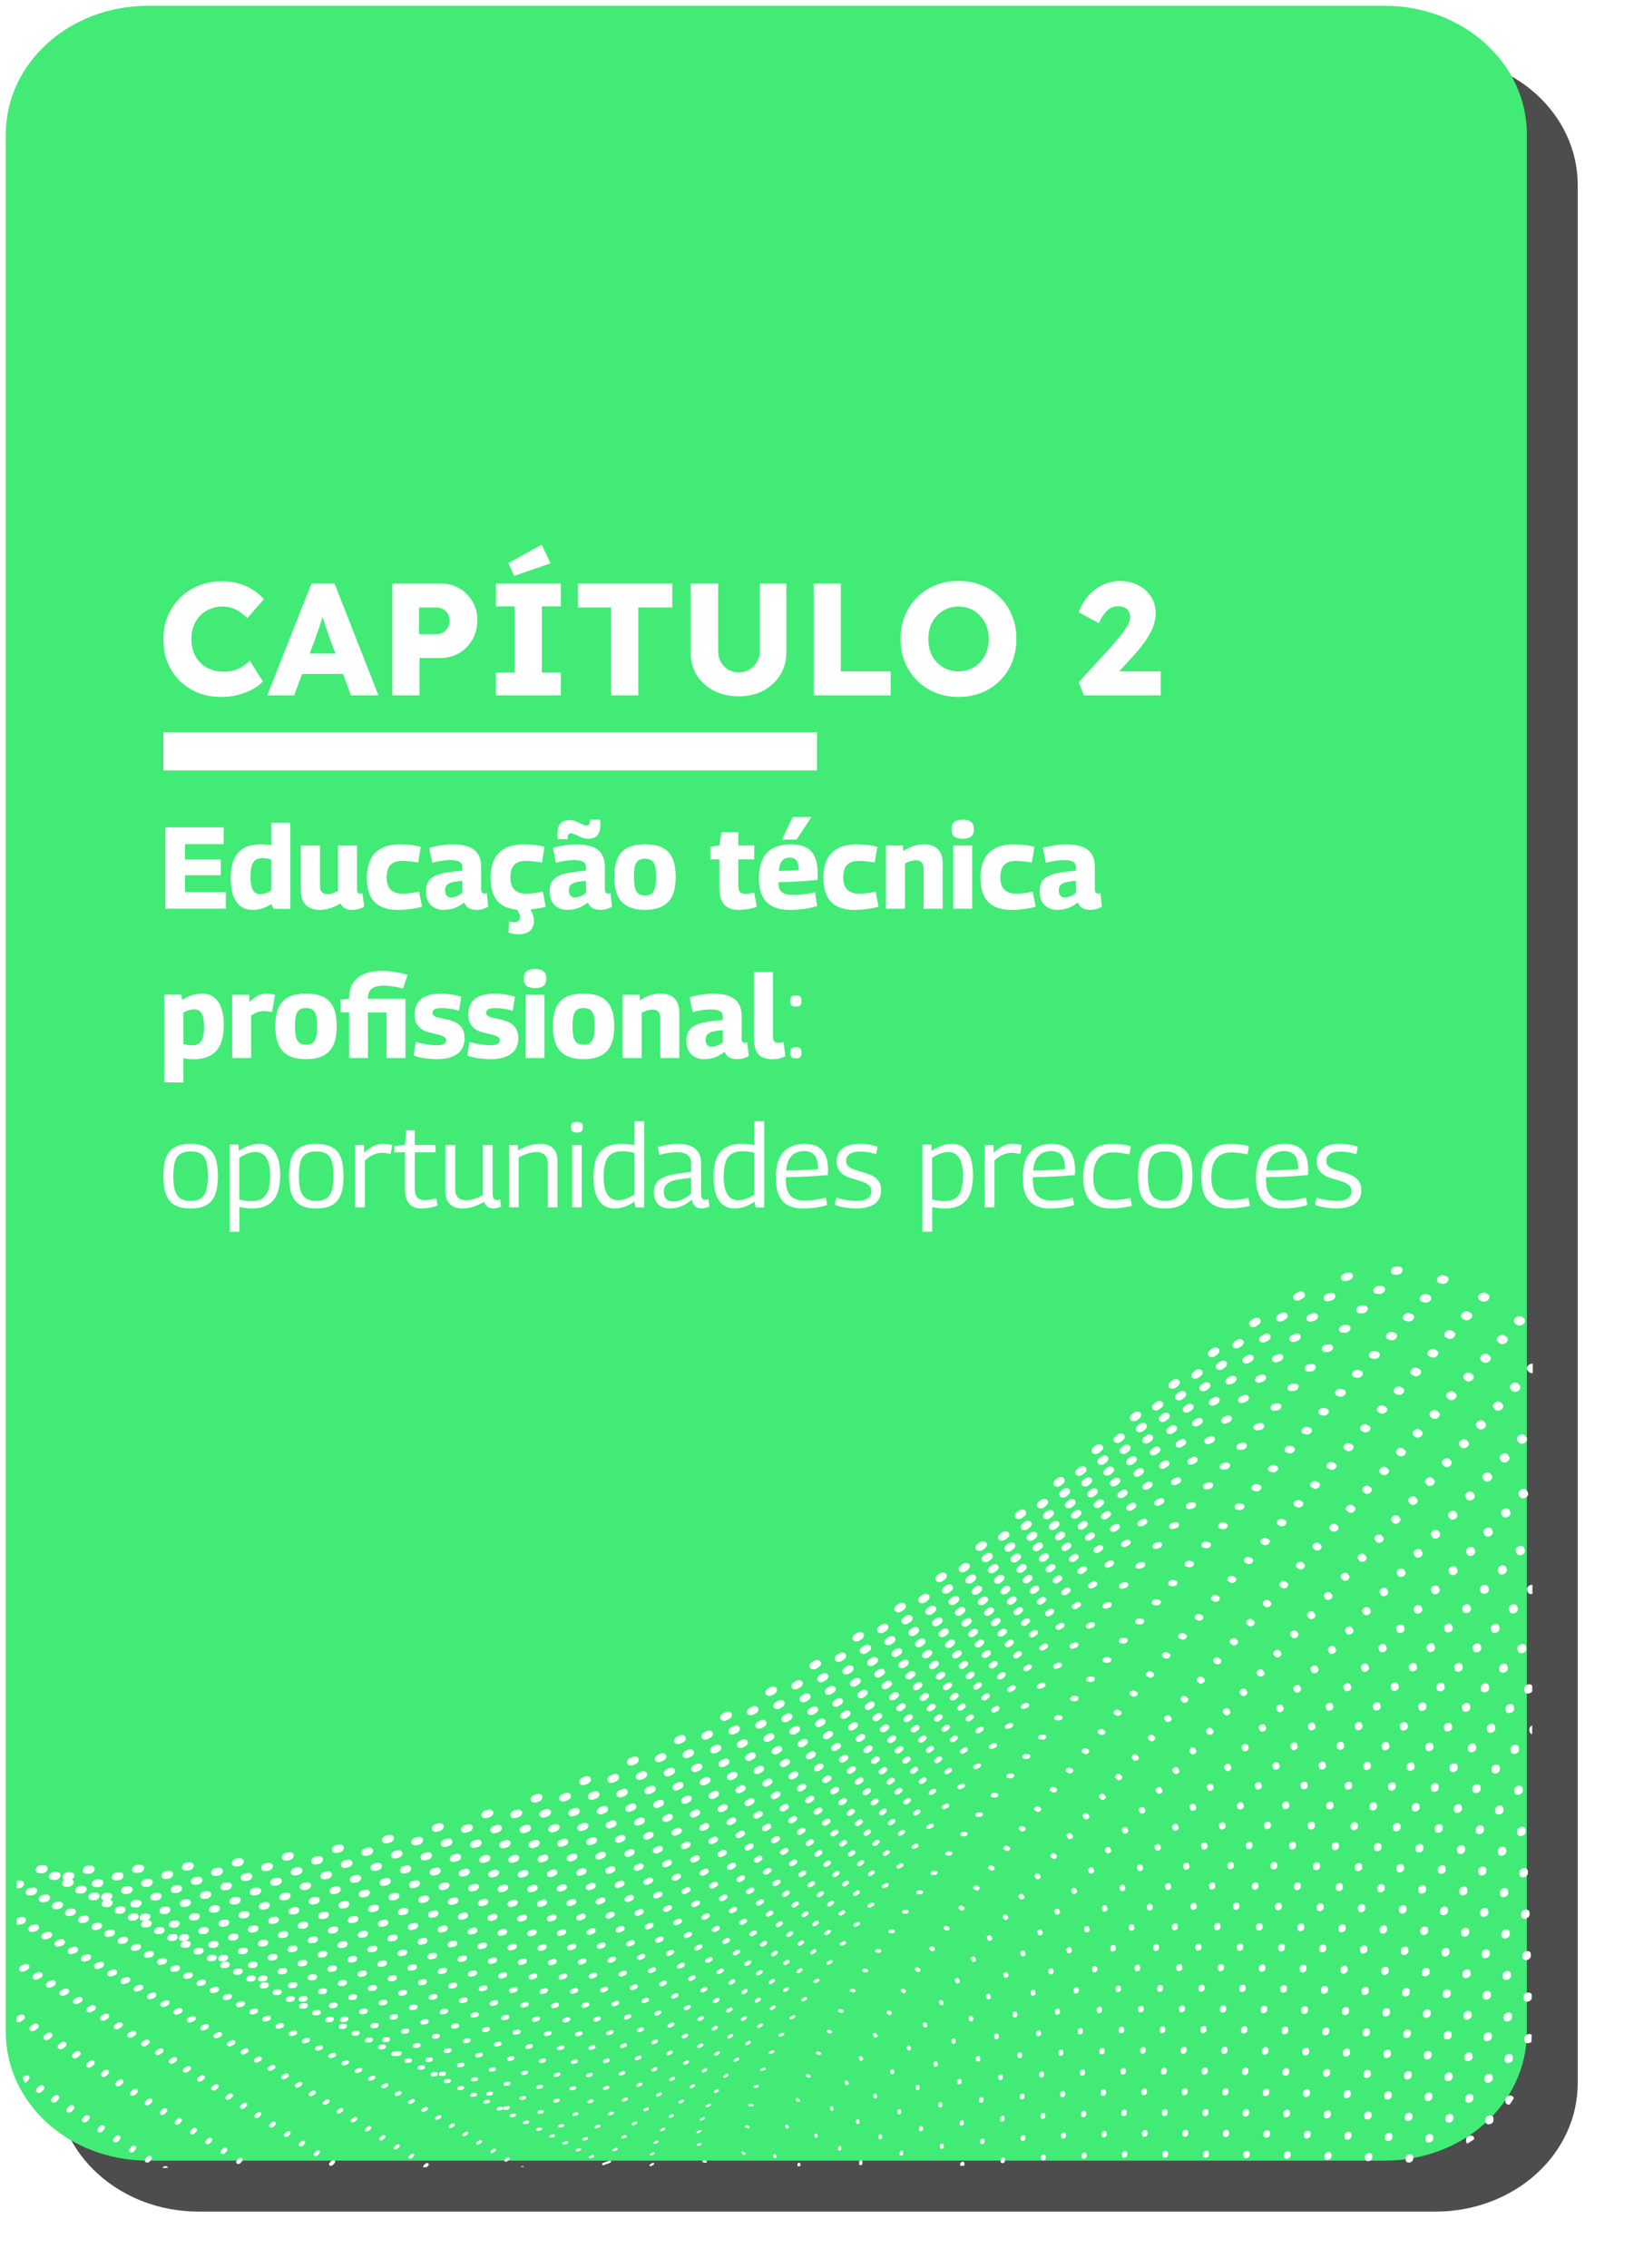 <?xml version="1.0" encoding="UTF-8"?>
<svg width="300" height="416.36" version="1.1" viewBox="0 0 79.375 110.16" xmlns="http://www.w3.org/2000/svg" xmlns:xlink="http://www.w3.org/1999/xlink">
<defs>
<filter id="a" x="-.037" y="-.026" width="1.074" height="1.052" style="color-interpolation-filters:sRGB">
<feGaussianBlur stdDeviation="1.228"/>
</filter>
<clipPath id="b">
<path d="m1917.1 1205-459.55 253.01c-29.294 16.128-71.025 6.673-93.569-21.198l-600.33-742.22c-22.544-27.872-17.109-63.294 12.184-79.421l459.55-253.01c29.294-16.128 71.025-6.673 93.569 21.198l600.33 742.22c22.544 27.872 17.109 63.294-12.184 79.421z" style="fill:#9417e5;stroke-dasharray:4.335, 1.445;stroke-linecap:round;stroke-linejoin:round;stroke-width:1.445"/>
</clipPath>
</defs>
<g transform="translate(.301 .301)">
<path transform="matrix(.931 0 0 .931 -.021 -.021)" d="m10.07 2.646h64.526c4.113 0 7.425 2.994 7.425 6.712v99.024c0 3.719-3.311 6.712-7.425 6.712h-64.526c-4.113 0-7.425-2.994-7.425-6.712v-99.024c0-3.719 3.311-6.712 7.425-6.712z" style="fill:#4d4d4d;filter:url(#a);stroke-dasharray:0.493, 0.165;stroke-linecap:round;stroke-linejoin:round;stroke-width:.165"/>
<path d="m6.891-0.021h60.067c3.829 0 6.911 2.787 6.911 6.248v92.18c0 3.462-3.083 6.248-6.911 6.248h-60.067c-3.829 0-6.911-2.787-6.911-6.248v-92.18c0-3.462 3.083-6.248 6.911-6.248z" style="fill:#42eb76;stroke-dasharray:0.459, 0.153;stroke-linecap:round;stroke-linejoin:round;stroke-width:.153"/>
</g>
<rect x="7.938" y="35.57" width="31.75" height="1.852" rx="0" ry=".926" style="fill:#ffffff"/>
<g transform="matrix(-.09 -.047 .073 -.086 92.427 194.52)" clip-path="url(#b)" style="fill:none;stroke:#ffffff">
<g transform="translate(1373.3 455.53)" style="stroke:#ffffff">
<path d="m0 0c170.76-86.832 82.281-379.93-346.86-346.86-160.61 12.375-687.58 218.72-533.63 371.12 254.32 251.76 394.84 523.33 549.8 491.59 120.75-24.737-8.307-343.46 330.69-515.84z" style="fill:none;stroke-dasharray:1, 20;stroke-linecap:round;stroke-linejoin:round;stroke-miterlimit:10;stroke-width:4;stroke:#ffffff"/>
</g>
<g transform="translate(1366.3 455.53)" style="stroke:#ffffff">
<path d="m0 0c167.04-85.207 80.455-374.34-339.62-341.99-157.38 12.107-673.28 216.38-522.68 365.72 248.79 246.55 386.47 512.43 538.32 481.37 118.39-24.2-7.652-336.2 323.97-505.1z" style="fill:none;stroke-dasharray:1, 20;stroke-linecap:round;stroke-linejoin:round;stroke-miterlimit:10;stroke-width:3.935;stroke:#ffffff"/>
</g>
<g transform="translate(1359.2 455.53)" style="stroke:#ffffff">
<path d="m0 0c163.33-83.581 78.63-368.75-332.38-337.12-154.15 11.838-658.98 214.03-511.73 360.32 243.26 241.34 378.1 501.53 526.84 471.16 116.02-23.662-6.997-328.95 317.26-494.36z" style="fill:none;stroke-dasharray:1, 20;stroke-linecap:round;stroke-linejoin:round;stroke-miterlimit:10;stroke-width:3.87;stroke:#ffffff"/>
</g>
<g transform="translate(1352.1 455.53)" style="stroke:#ffffff">
<path d="m0 0c159.62-81.956 76.804-363.16-325.14-332.25-150.92 11.569-644.68 211.68-500.78 354.93 237.74 236.13 369.73 490.62 515.37 460.95 113.66-23.124-6.341-321.69 310.55-483.62z" style="fill:none;stroke-dasharray:1, 20;stroke-linecap:round;stroke-linejoin:round;stroke-miterlimit:10;stroke-width:3.804;stroke:#ffffff"/>
</g>
<g transform="translate(1345.1 455.53)" style="stroke:#ffffff">
<path d="m0 0c155.91-80.33 74.979-357.58-317.89-327.38-147.69 11.299-630.39 209.34-489.83 349.53 232.21 230.91 361.36 479.72 503.89 450.74 111.3-22.587-5.686-314.44 303.83-472.88z" style="fill:none;stroke-dasharray:1, 20;stroke-linecap:round;stroke-linejoin:round;stroke-miterlimit:10;stroke-width:3.739;stroke:#ffffff"/>
</g>
<g transform="translate(1338 455.53)" style="stroke:#ffffff">
<path d="m0 0c152.2-78.705 73.153-351.99-310.65-322.52-144.46 11.031-616.09 207-478.88 344.14 226.68 225.7 352.99 468.82 492.41 440.53 108.94-22.048-5.031-307.18 297.12-462.14z" style="fill:none;stroke-dasharray:1, 20;stroke-linecap:round;stroke-linejoin:round;stroke-miterlimit:10;stroke-width:3.674;stroke:#ffffff"/>
</g>
<g transform="translate(1331 455.53)" style="stroke:#ffffff">
<path d="m0 0c148.64-76.771 71.328-346.4-303.41-317.65-141.23 10.762-601.79 204.65-467.93 338.74 221.15 220.49 344.62 457.92 480.94 430.31 106.57-21.511-4.061-299.32 290.4-451.41z" style="fill:none;stroke-dasharray:1, 20;stroke-linecap:round;stroke-linejoin:round;stroke-miterlimit:10;stroke-width:3.609;stroke:#ffffff"/>
</g>
<g transform="translate(1323.9 455.53)" style="stroke:#ffffff">
<path d="m0 0c144.96-75.094 69.503-340.81-296.17-312.78-138 10.492-587.5 202.3-456.98 333.34 215.62 215.28 336.25 447.02 469.46 420.1 104.21-20.973-3.353-291.96 283.69-440.67z" style="fill:none;stroke-dasharray:1, 20;stroke-linecap:round;stroke-linejoin:round;stroke-miterlimit:10;stroke-width:3.543;stroke:#ffffff"/>
</g>
<g transform="translate(1316.8 455.53)" style="stroke:#ffffff">
<path d="m0 0c141.27-73.418 67.677-335.23-288.93-307.91-134.77 10.223-573.2 199.96-446.03 327.95 210.09 210.07 327.88 436.11 457.98 409.89 101.85-20.435-2.645-284.61 276.97-429.93z" style="fill:none;stroke-dasharray:1, 20;stroke-linecap:round;stroke-linejoin:round;stroke-miterlimit:10;stroke-width:3.478;stroke:#ffffff"/>
</g>
<g transform="translate(1309.8 455.53)" style="stroke:#ffffff">
<path d="m0 0c137.59-71.742 65.852-329.64-281.68-303.04-131.54 9.955-558.9 197.61-435.08 322.55 204.56 204.86 319.5 425.21 446.5 399.68 99.485-19.898-1.936-277.26 270.26-419.19z" style="fill:none;stroke-dasharray:1, 20;stroke-linecap:round;stroke-linejoin:round;stroke-miterlimit:10;stroke-width:3.413;stroke:#ffffff"/>
</g>
<g transform="translate(1302.7 455.53)" style="stroke:#ffffff">
<path d="m0 0c133.9-70.066 64.026-324.05-274.44-298.17-128.32 9.686-544.87 195.53-424.13 317.16 198.61 200.07 311.13 414.31 435.02 389.46 97.122-19.36-1.228-269.9 263.55-408.45z" style="fill:none;stroke-dasharray:1, 20;stroke-linecap:round;stroke-linejoin:round;stroke-miterlimit:10;stroke-width:3.348;stroke:#ffffff"/>
</g>
<g transform="translate(1295.6 455.53)" style="stroke:#ffffff">
<path d="m0 0c130.22-68.39 62.201-318.46-267.2-293.3-125.08 9.416-530.6 193.2-413.18 311.76 193.04 194.9 302.76 403.41 423.55 379.25 94.758-18.822-0.519-262.55 256.83-397.71z" style="fill:none;stroke-dasharray:1, 20;stroke-linecap:round;stroke-linejoin:round;stroke-miterlimit:10;stroke-width:3.283;stroke:#ffffff"/>
</g>
<g transform="translate(1288.6 455.53)" style="stroke:#ffffff">
<path d="m0 0c126.53-66.714 60.376-312.88-259.96-288.43-121.86 9.147-516.32 190.88-402.23 306.36 187.47 189.73 294.39 392.5 412.07 369.04 92.396-18.285 0.19-255.2 250.12-386.97z" style="fill:none;stroke-dasharray:1, 20;stroke-linecap:round;stroke-linejoin:round;stroke-miterlimit:10;stroke-width:3.217;stroke:#ffffff"/>
</g>
<g transform="translate(1281.5 455.53)" style="stroke:#ffffff">
<path d="m0 0c122.85-65.039 58.55-307.29-252.72-283.57-118.63 8.879-502.05 188.56-391.28 300.97 181.9 184.56 286.02 381.6 400.59 358.83 90.033-17.746 0.899-247.84 243.4-376.23z" style="fill:none;stroke-dasharray:1, 20;stroke-linecap:round;stroke-linejoin:round;stroke-miterlimit:10;stroke-width:3.152;stroke:#ffffff"/>
</g>
<g transform="translate(1274.4 455.53)" style="stroke:#ffffff">
<path d="m0 0c119.17-63.364 56.725-301.7-245.48-278.7-115.4 8.61-487.78 186.24-380.32 295.57 176.32 179.39 277.65 370.7 389.11 348.62 87.67-17.209 1.608-240.49 236.69-365.49z" style="fill:none;stroke-dasharray:1, 20;stroke-linecap:round;stroke-linejoin:round;stroke-miterlimit:10;stroke-width:3.087;stroke:#ffffff"/>
</g>
<g transform="translate(1267.4 455.53)" style="stroke:#ffffff">
<path d="m0 0c115.48-61.689 54.899-296.11-238.24-273.83-112.17 8.34-473.51 183.92-369.38 290.17 170.75 174.22 269.28 359.8 377.64 338.4 85.307-16.671 2.318-233.14 229.97-354.75z" style="fill:none;stroke-dasharray:1, 20;stroke-linecap:round;stroke-linejoin:round;stroke-miterlimit:10;stroke-width:3.022;stroke:#ffffff"/>
</g>
<g transform="translate(1260.3 455.53)" style="stroke:#ffffff">
<path d="m0 0c111.8-60.014 53.074-290.52-230.99-268.96-108.94 8.071-459.24 181.6-358.42 284.78 165.18 169.05 260.91 348.9 366.16 328.19 82.944-16.133 3.028-225.79 223.26-344.01z" style="fill:none;stroke-dasharray:1, 20;stroke-linecap:round;stroke-linejoin:round;stroke-miterlimit:10;stroke-width:2.957;stroke:#ffffff"/>
</g>
<g transform="translate(1253.2 455.53)" style="stroke:#ffffff">
<path d="m0 0c108.12-58.34 51.249-284.94-223.75-264.09-105.71 7.803-444.97 179.28-347.47 279.38 159.61 163.88 252.54 337.99 354.68 317.98 80.581-15.596 3.737-218.44 216.54-333.27z" style="fill:none;stroke-dasharray:1, 20;stroke-linecap:round;stroke-linejoin:round;stroke-miterlimit:10;stroke-width:2.891;stroke:#ffffff"/>
</g>
<g transform="translate(1246.2 455.53)" style="stroke:#ffffff">
<path d="m0 0c104.44-56.666 49.423-279.35-216.51-259.22-102.48 7.533-430.7 176.96-336.52 273.99 154.04 158.71 244.16 327.09 343.2 307.77 78.218-15.057 4.448-211.09 209.83-322.53z" style="fill:none;stroke-dasharray:1, 20;stroke-linecap:round;stroke-linejoin:round;stroke-miterlimit:10;stroke-width:2.826;stroke:#ffffff"/>
</g>
<g transform="translate(1239.1 455.53)" style="stroke:#ffffff">
<path d="m0 0c100.75-54.992 47.598-273.76-209.27-254.35-99.25 7.264-416.43 174.64-325.57 268.59 148.47 153.53 235.79 316.19 331.73 297.56 75.856-14.52 5.159-203.74 203.12-311.79z" style="fill:none;stroke-dasharray:1, 20;stroke-linecap:round;stroke-linejoin:round;stroke-miterlimit:10;stroke-width:2.761;stroke:#ffffff"/>
</g>
<g transform="translate(1232 455.53)" style="stroke:#ffffff">
<path d="m0 0c97.071-53.319 45.772-268.18-202.03-249.48-96.021 6.995-402.16 172.32-314.62 263.19 142.9 148.36 227.42 305.29 320.25 287.34 73.492-13.982 5.869-196.4 196.4-301.05z" style="fill:none;stroke-dasharray:1, 20;stroke-linecap:round;stroke-linejoin:round;stroke-miterlimit:10;stroke-width:2.696;stroke:#ffffff"/>
</g>
<g transform="translate(1225 455.53)" style="stroke:#ffffff">
<path d="m0 0c93.39-51.647 43.947-262.59-194.79-244.62-92.791 6.727-387.89 169.99-303.67 257.8 137.33 143.19 219.05 294.38 308.77 277.13 71.129-13.444 6.581-189.05 189.69-290.32z" style="fill:none;stroke-dasharray:1, 20;stroke-linecap:round;stroke-linejoin:round;stroke-miterlimit:10;stroke-width:2.63;stroke:#ffffff"/>
</g>
<g transform="translate(1217.9 455.53)" style="stroke:#ffffff">
<path d="m0 0c89.709-49.974 42.121-257-187.54-239.75-89.562 6.457-373.62 167.67-292.72 252.4 131.76 138.01 210.68 283.48 297.29 266.92 68.767-12.907 7.293-181.71 182.97-279.58z" style="fill:none;stroke-dasharray:1, 20;stroke-linecap:round;stroke-linejoin:round;stroke-miterlimit:10;stroke-width:2.565;stroke:#ffffff"/>
</g>
<g transform="translate(1210.8 455.53)" style="stroke:#ffffff">
<path d="m0 0c86.028-48.303 40.296-251.41-180.3-234.88-86.333 6.188-359.35 165.35-281.77 247.01 126.19 132.84 202.31 272.58 285.82 256.71 66.404-12.369 8.005-174.36 176.26-268.84z" style="fill:none;stroke-dasharray:1, 20;stroke-linecap:round;stroke-linejoin:round;stroke-miterlimit:10;stroke-width:2.5;stroke:#ffffff"/>
</g>
<g transform="translate(1203.8 455.53)" style="stroke:#ffffff">
<path d="m0 0c82.349-46.632 38.471-245.82-173.06-230.01-83.103 5.919-345.08 163.02-270.82 241.61 120.62 127.66 193.94 261.68 274.34 246.5 64.041-11.831 8.718-167.02 169.54-258.1z" style="fill:none;stroke-dasharray:1, 20;stroke-linecap:round;stroke-linejoin:round;stroke-miterlimit:10;stroke-width:2.435;stroke:#ffffff"/>
</g>
<g transform="translate(1196.7 455.53)" style="stroke:#ffffff">
<path d="m0 0c78.67-44.962 36.645-240.24-165.82-225.14-79.874 5.649-330.81 160.7-259.87 236.21 115.05 122.48 185.54 250.61 262.86 236.28 61.654-11.424 9.431-159.68 162.83-247.36z" style="fill:none;stroke-dasharray:1, 20;stroke-linecap:round;stroke-linejoin:round;stroke-miterlimit:10;stroke-width:2.37;stroke:#ffffff"/>
</g>
<g transform="translate(1189.6 455.53)" style="stroke:#ffffff">
<path d="m0 0c74.992-43.293 34.849-234.25-158.58-220.27-76.634 5.539-316.54 158.37-248.92 230.82 109.48 117.3 177.16 239.7 251.38 226.07 59.291-10.891 10.146-152.35 156.12-236.62z" style="fill:none;stroke-dasharray:1, 20;stroke-linecap:round;stroke-linejoin:round;stroke-miterlimit:10;stroke-width:2.304;stroke:#ffffff"/>
</g>
<g transform="translate(1182.6 455.53)" style="stroke:#ffffff">
<path d="m0 0c71.314-41.625 33.024-228.65-151.34-215.4-73.404 5.275-302.26 156.05-237.97 225.42 103.91 112.12 168.79 228.8 239.9 215.86 56.927-10.357 10.86-145.01 149.4-225.88z" style="fill:none;stroke-dasharray:1, 20;stroke-linecap:round;stroke-linejoin:round;stroke-miterlimit:10;stroke-width:2.239;stroke:#ffffff"/>
</g>
<g transform="translate(1175.5 455.53)" style="stroke:#ffffff">
<path d="m0 0c67.638-39.959 31.2-223.05-144.09-210.53-70.174 5.011-288 153.72-227.02 220.02 98.346 106.94 160.42 217.89 228.43 205.65 54.563-9.823 11.575-137.68 142.69-215.14z" style="fill:none;stroke-dasharray:1, 20;stroke-linecap:round;stroke-linejoin:round;stroke-miterlimit:10;stroke-width:2.174;stroke:#ffffff"/>
</g>
<g transform="translate(1168.4 455.53)" style="stroke:#ffffff">
<path d="m0 0c63.963-38.294 29.375-217.45-136.85-205.66-66.944 4.747-273.72 151.39-216.07 214.63 92.778 101.76 152.05 206.98 216.95 195.44 52.201-9.289 12.292-130.35 135.97-204.4z" style="fill:none;stroke-dasharray:1, 20;stroke-linecap:round;stroke-linejoin:round;stroke-miterlimit:10;stroke-width:2.109;stroke:#ffffff"/>
</g>
<g transform="translate(1161.4 455.53)" style="stroke:#ffffff">
<path d="m0 0c60.289-36.63 27.55-211.86-129.61-200.8-63.715 4.484-259.46 149.07-205.12 209.23 87.211 96.574 143.68 196.08 205.47 185.22 49.837-8.755 13.008-123.03 129.26-193.66z" style="fill:none;stroke-dasharray:1, 20;stroke-linecap:round;stroke-linejoin:round;stroke-miterlimit:10;stroke-width:2.043;stroke:#ffffff"/>
</g>
<g transform="translate(1154.3 455.53)" style="stroke:#ffffff">
<path d="m0 0c56.616-34.969 25.725-206.26-122.37-195.93-60.485 4.22-245.18 146.74-194.17 203.84 81.644 91.386 135.31 185.17 193.99 175.01 47.474-8.22 13.726-115.71 122.54-182.92z" style="fill:none;stroke-dasharray:1, 20;stroke-linecap:round;stroke-linejoin:round;stroke-miterlimit:10;stroke-width:1.978;stroke:#ffffff"/>
</g>
<g transform="translate(1147.2 455.53)" style="stroke:#ffffff">
<path d="m0 0c52.946-33.31 23.9-200.66-115.13-191.06-57.255 3.955-230.91 144.4-183.22 198.44 76.079 86.196 126.94 174.27 182.52 164.8 45.111-7.685 14.446-108.4 115.83-172.18z" style="fill:none;stroke-dasharray:1, 20;stroke-linecap:round;stroke-linejoin:round;stroke-miterlimit:10;stroke-width:1.913;stroke:#ffffff"/>
</g>
<g transform="translate(1140.2 455.53)" style="stroke:#ffffff">
<path d="m0 0c49.277-31.655 22.075-195.07-107.89-186.19-54.026 3.691-216.64 142.07-172.27 193.04 70.515 81.002 118.56 163.36 171.04 154.59 42.748-7.149 15.165-101.09 109.12-161.44z" style="fill:none;stroke-dasharray:1, 20;stroke-linecap:round;stroke-linejoin:round;stroke-miterlimit:10;stroke-width:1.848;stroke:#ffffff"/>
</g>
<g transform="translate(1133.1 455.53)" style="stroke:#ffffff">
<path d="m0 0c45.61-30.003 20.249-189.48-100.64-181.32-50.797 3.427-202.37 139.74-161.32 187.65 64.952 75.803 110.19 152.46 159.56 144.38 40.386-6.614 15.886-93.793 102.4-150.7z" style="fill:none;stroke-dasharray:1, 20;stroke-linecap:round;stroke-linejoin:round;stroke-miterlimit:10;stroke-width:1.783;stroke:#ffffff"/>
</g>
<g transform="translate(1126 455.53)" style="stroke:#ffffff">
<path d="m0 0c41.947-28.356 18.424-183.88-93.403-176.45-47.567 3.162-188.1 137.4-150.37 182.25 59.391 70.601 101.82 141.56 148.08 134.16 38.023-6.078 16.609-86.507 95.688-139.96z" style="fill:none;stroke-dasharray:1, 20;stroke-linecap:round;stroke-linejoin:round;stroke-miterlimit:10;stroke-width:1.717;stroke:#ffffff"/>
</g>
<g transform="translate(1119 455.53)" style="stroke:#ffffff">
<path d="m0 0c38.286-26.715 16.598-178.3-86.161-171.58-44.338 2.896-173.83 135.05-139.42 176.86 53.833 65.391 93.454 130.66 136.61 123.95 35.661-5.54 17.332-79.234 88.974-129.22z" style="fill:none;stroke-dasharray:1, 20;stroke-linecap:round;stroke-linejoin:round;stroke-miterlimit:10;stroke-width:1.652;stroke:#ffffff"/>
</g>
<g transform="translate(1111.9 455.53)" style="stroke:#ffffff">
<path d="m0 0c34.629-25.082 14.772-172.71-78.92-166.72-41.108 2.63-159.56 132.71-128.47 171.46 48.278 60.173 85.084 119.76 125.13 113.74 33.299-5.003 18.054-71.981 82.259-118.48z" style="fill:none;stroke-dasharray:1, 20;stroke-linecap:round;stroke-linejoin:round;stroke-miterlimit:10;stroke-width:1.587;stroke:#ffffff"/>
</g>
<g transform="translate(1104.8 455.53)" style="stroke:#ffffff">
<path d="m0 0c30.977-23.46 12.946-167.13-71.678-161.85-37.879 2.364-145.29 130.36-117.52 166.06 42.729 54.945 76.714 108.86 113.65 103.53 30.937-4.463 18.777-64.752 75.545-107.74z" style="fill:none;stroke-dasharray:1, 20;stroke-linecap:round;stroke-linejoin:round;stroke-miterlimit:10;stroke-width:1.522;stroke:#ffffff"/>
</g>
<g transform="translate(1097.8 455.53)" style="stroke:#ffffff">
<path d="m0 0c27.328-21.853 11.119-161.55-64.436-156.98-34.651 2.096-131.01 128-106.57 160.67 37.186 49.703 68.345 97.959 102.17 93.315 28.576-3.923 19.497-57.556 68.831-97.006z" style="fill:none;stroke-dasharray:1, 20;stroke-linecap:round;stroke-linejoin:round;stroke-miterlimit:10;stroke-width:1.457;stroke:#ffffff"/>
</g>
<g transform="translate(1090.7 455.53)" style="stroke:#ffffff">
<path d="m0 0c23.685-20.267 9.292-155.97-57.195-152.11-31.421 1.826-116.74 125.62-95.617 155.27 31.655 44.443 59.976 87.064 90.696 83.103 26.215-3.38 20.21-50.407 62.116-86.267z" style="fill:none;stroke-dasharray:1, 20;stroke-linecap:round;stroke-linejoin:round;stroke-miterlimit:10;stroke-width:1.391;stroke:#ffffff"/>
</g>
<g transform="translate(1083.6 455.53)" style="stroke:#ffffff">
<path d="m0 0c20.043-18.712 7.464-150.41-49.953-147.24-28.193 1.555-102.45 123.24-84.667 149.88 26.14 39.157 51.608 76.172 79.218 72.89 23.854-2.835 20.907-43.323 55.402-75.527z" style="fill:none;stroke-dasharray:1, 20;stroke-linecap:round;stroke-linejoin:round;stroke-miterlimit:10;stroke-width:1.326;stroke:#ffffff"/>
</g>
<g transform="translate(1076.6 455.53)" style="stroke:#ffffff">
<path d="m0 0c16.398-17.205 5.635-144.85-42.711-142.37-24.965 1.281-88.153 120.83-73.717 144.48 20.653 33.837 43.241 65.285 67.74 62.679 21.495-2.287 21.57-36.337 48.688-64.788z" style="fill:none;stroke-dasharray:1, 20;stroke-linecap:round;stroke-linejoin:round;stroke-miterlimit:10;stroke-width:1.261;stroke:#ffffff"/>
</g>
<g transform="translate(1069.5 455.53)" style="stroke:#ffffff">
<path d="m0 0c12.729-15.771 3.805-139.31-35.47-137.5-21.737 1.001-73.829 118.39-62.766 139.08 15.216 28.465 34.874 54.403 56.263 52.466 19.135-1.732 22.156-29.494 41.973-54.048z" style="fill:none;stroke-dasharray:1, 20;stroke-linecap:round;stroke-linejoin:round;stroke-miterlimit:10;stroke-width:1.196;stroke:#ffffff"/>
</g>
<g transform="translate(1062.4 455.53)" style="stroke:#ffffff">
<path d="m0 0c8.969-14.456 1.974-133.79-28.228-132.63-18.51 0.71-59.445 115.9-51.817 133.69 9.875 23.022 26.509 43.53 44.786 42.254 16.776-1.171 22.57-22.857 35.259-43.309z" style="fill:none;stroke-dasharray:1, 20;stroke-linecap:round;stroke-linejoin:round;stroke-miterlimit:10;stroke-width:1.13;stroke:#ffffff"/>
</g>
<g transform="translate(1055.4 455.53)" style="stroke:#ffffff">
<path d="m0 0c4.912-13.298 0.142-128.31-20.987-127.76-15.283 0.394-44.902 113.36-40.866 128.29 4.731 17.503 18.143 32.671 33.308 32.043 14.418-0.597 22.585-16.435 28.545-32.57z" style="fill:none;stroke-dasharray:1, 20;stroke-linecap:round;stroke-linejoin:round;stroke-miterlimit:10;stroke-width:1.065;stroke:#ffffff"/>
</g>
<g transform="translate(1048.3 455.53)" style="stroke:#ffffff">
<path d="m0 0c0-12.057-1.688-122.9-13.745-122.9s-29.916 110.84-29.916 122.9 9.774 21.83 21.831 21.83c12.056 0 21.83-9.773 21.83-21.83z" style="fill:none;stroke-dasharray:1, 20;stroke-linecap:round;stroke-linejoin:round;stroke-miterlimit:10;stroke:#ffffff"/>
</g>
</g>
<g transform="translate(0)" style="fill:#ffffff;inline-size:64.216;stroke-width:.265;white-space:pre" aria-label="Educação técnica profissional: oportunidades precoces">
<path d="m8.033 44.141v-3.951h2.833v0.813h-1.88v0.745h1.738v0.768h-1.738v0.818h1.981v0.807z"/>
<path d="m13.29 44.147-0.107-0.231q-0.226 0.141-0.452 0.214-0.226 0.068-0.474 0.068-0.502 0-0.779-0.395-0.271-0.395-0.271-1.14 0-0.559 0.158-0.92 0.164-0.367 0.491-0.548 0.327-0.181 0.83-0.181 0.113 0 0.237 0.011 0.13 0.006 0.248 0.028v-1.089h0.931v4.183zm-0.119-0.875v-1.524q-0.113-0.034-0.22-0.045-0.102-0.017-0.203-0.017-0.198 0-0.327 0.085-0.13 0.085-0.192 0.277-0.062 0.192-0.062 0.525 0 0.305 0.051 0.497 0.056 0.186 0.158 0.277 0.102 0.085 0.248 0.085 0.085 0 0.169-0.017 0.09-0.017 0.181-0.051 0.096-0.04 0.198-0.09z"/>
<path d="m15.526 44.197q-0.271 0-0.474-0.096-0.203-0.102-0.322-0.31-0.113-0.209-0.113-0.519v-2.201h0.926v1.981q0 0.192 0.096 0.288 0.096 0.09 0.265 0.09 0.09 0 0.169-0.017 0.085-0.017 0.164-0.051 0.085-0.034 0.181-0.079v-2.213h0.926v2.117q0 0.085 0.017 0.135 0.017 0.045 0.051 0.068 0.034 0.023 0.079 0.023 0.062 0 0.119-0.028l0.079 0.666q-0.073 0.04-0.164 0.073-0.09 0.034-0.203 0.051-0.107 0.023-0.22 0.023-0.209 0-0.35-0.079-0.135-0.085-0.22-0.231-0.164 0.096-0.322 0.169-0.158 0.068-0.327 0.102-0.164 0.04-0.356 0.04z"/>
<path d="m17.822 42.651q0-0.548 0.181-0.909 0.186-0.361 0.542-0.542 0.356-0.186 0.875-0.186 0.181 0 0.361 0.017 0.186 0.011 0.356 0.04 0.169 0.023 0.305 0.062l-0.13 0.768q-0.135-0.028-0.271-0.045-0.135-0.017-0.265-0.028t-0.254-0.011q-0.243 0-0.412 0.09-0.164 0.085-0.248 0.265-0.079 0.175-0.079 0.452 0 0.265 0.085 0.44 0.09 0.169 0.26 0.26 0.175 0.085 0.412 0.085 0.135 0 0.265-0.011 0.135-0.011 0.271-0.034 0.135-0.023 0.282-0.051l0.141 0.734q-0.243 0.068-0.553 0.107-0.31 0.045-0.61 0.045-0.756 0-1.135-0.378-0.378-0.384-0.378-1.168z"/>
<path d="m20.691 43.3q0-0.277 0.102-0.457 0.107-0.181 0.322-0.288 0.22-0.107 0.553-0.164 0.333-0.062 0.79-0.096v-0.186q0-0.169-0.141-0.248-0.141-0.079-0.406-0.079-0.119 0-0.271 0.011-0.152 0.011-0.316 0.04-0.158 0.028-0.327 0.079l-0.147-0.722q0.254-0.079 0.559-0.124 0.305-0.051 0.564-0.051 0.497 0 0.802 0.124 0.31 0.119 0.452 0.361 0.147 0.243 0.147 0.598v1.072q0 0.141 0.04 0.186 0.045 0.045 0.102 0.045 0.028 0 0.062 0 0.04-0.006 0.068-0.017l0.073 0.66q-0.113 0.068-0.254 0.107-0.135 0.045-0.305 0.045-0.237 0-0.389-0.085-0.147-0.09-0.22-0.271-0.147 0.107-0.299 0.192-0.147 0.079-0.322 0.119-0.169 0.045-0.384 0.045-0.192 0-0.35-0.062-0.152-0.062-0.271-0.175-0.113-0.119-0.175-0.282-0.056-0.164-0.056-0.378zm0.931-0.056q0 0.181 0.079 0.265 0.079 0.085 0.209 0.085 0.09 0 0.186-0.028 0.102-0.028 0.198-0.079 0.096-0.056 0.164-0.124v-0.576q-0.209 0.017-0.367 0.045-0.152 0.023-0.26 0.073-0.107 0.051-0.158 0.135-0.051 0.079-0.051 0.203z"/>
<path d="m23.832 42.651q0-0.548 0.181-0.909 0.186-0.361 0.542-0.542 0.356-0.186 0.875-0.186 0.181 0 0.361 0.017 0.186 0.011 0.356 0.04 0.169 0.023 0.305 0.062l-0.13 0.768q-0.135-0.028-0.271-0.045-0.135-0.017-0.265-0.028t-0.254-0.011q-0.243 0-0.412 0.09-0.164 0.085-0.248 0.265-0.079 0.175-0.079 0.452 0 0.265 0.085 0.44 0.09 0.169 0.26 0.26 0.175 0.085 0.412 0.085 0.135 0 0.265-0.011 0.135-0.011 0.271-0.034 0.135-0.023 0.282-0.051l0.141 0.734q-0.243 0.068-0.553 0.107-0.31 0.045-0.61 0.045-0.756 0-1.135-0.378-0.378-0.384-0.378-1.168zm0.892 2.105q0.079 0.023 0.141 0.034 0.068 0.011 0.119 0.011 0.13 0 0.203-0.068 0.079-0.062 0.079-0.186 0-0.062-0.028-0.141-0.028-0.073-0.079-0.152-0.045-0.079-0.113-0.147h0.666q0.068 0.079 0.119 0.186 0.051 0.107 0.079 0.22 0.028 0.113 0.028 0.22 0 0.175-0.073 0.322-0.068 0.152-0.231 0.237-0.158 0.09-0.435 0.09-0.107 0-0.231-0.017-0.124-0.017-0.26-0.062z"/>
<path d="m26.701 43.3q0-0.277 0.102-0.457 0.107-0.181 0.322-0.288 0.22-0.107 0.553-0.164 0.333-0.062 0.79-0.096v-0.186q0-0.169-0.141-0.248-0.141-0.079-0.406-0.079-0.119 0-0.271 0.011t-0.316 0.04q-0.158 0.028-0.327 0.079l-0.147-0.722q0.254-0.079 0.559-0.124 0.305-0.051 0.564-0.051 0.497 0 0.802 0.124 0.31 0.119 0.452 0.361 0.147 0.243 0.147 0.598v1.072q0 0.141 0.04 0.186 0.045 0.045 0.102 0.045 0.028 0 0.062 0 0.04-0.006 0.068-0.017l0.073 0.66q-0.113 0.068-0.254 0.107-0.135 0.045-0.305 0.045-0.237 0-0.389-0.085-0.147-0.09-0.22-0.271-0.147 0.107-0.299 0.192-0.147 0.079-0.322 0.119-0.169 0.045-0.384 0.045-0.192 0-0.35-0.062-0.152-0.062-0.271-0.175-0.113-0.119-0.175-0.282-0.056-0.164-0.056-0.378zm0.931-0.056q0 0.181 0.079 0.265 0.079 0.085 0.209 0.085 0.09 0 0.186-0.028 0.102-0.028 0.198-0.079 0.096-0.056 0.164-0.124v-0.576q-0.209 0.017-0.367 0.045-0.152 0.023-0.26 0.073-0.107 0.051-0.158 0.135-0.051 0.079-0.051 0.203zm-0.536-2.484q-0.011-0.068-0.017-0.135 0-0.068 0-0.124 0-0.339 0.147-0.502 0.147-0.164 0.452-0.164 0.124 0 0.237 0.04 0.119 0.04 0.22 0.096 0.107 0.051 0.198 0.09 0.09 0.04 0.169 0.04 0.051 0 0.085-0.028 0.04-0.028 0.056-0.073 0.023-0.045 0.023-0.096 0-0.017-0.006-0.045 0-0.028 0-0.045h0.485q0.011 0.068 0.011 0.135 0.006 0.062 0.006 0.124 0 0.339-0.147 0.508-0.147 0.164-0.452 0.164-0.113 0-0.231-0.04-0.113-0.04-0.22-0.09-0.107-0.056-0.209-0.096-0.096-0.04-0.164-0.04-0.079 0-0.124 0.051-0.04 0.051-0.04 0.135 0 0.023 0 0.051 0.006 0.028 0.006 0.045z"/>
<path d="m29.842 42.6q0-0.373 0.073-0.666 0.073-0.294 0.243-0.497 0.169-0.209 0.457-0.316 0.288-0.107 0.717-0.107 0.429 0 0.717 0.107 0.288 0.107 0.457 0.316 0.169 0.203 0.243 0.497 0.073 0.294 0.073 0.666 0 0.378-0.079 0.677t-0.254 0.502q-0.175 0.203-0.463 0.31-0.282 0.107-0.694 0.107-0.412 0-0.7-0.107-0.282-0.107-0.457-0.31-0.175-0.203-0.254-0.502-0.079-0.299-0.079-0.677zm0.954 0q0 0.339 0.051 0.536 0.056 0.198 0.175 0.282 0.119 0.079 0.31 0.079 0.198 0 0.31-0.079 0.119-0.085 0.175-0.282 0.056-0.198 0.056-0.536 0-0.339-0.051-0.531t-0.169-0.271q-0.119-0.085-0.322-0.085-0.203 0-0.322 0.085-0.113 0.079-0.164 0.271-0.051 0.192-0.051 0.531z"/>
<path d="m35.876 44.197q-0.305 0-0.514-0.113-0.209-0.119-0.316-0.361-0.102-0.248-0.102-0.643v-1.338h-0.44v-0.615l0.44-0.056 0.107-0.655h0.813v0.655h0.773v0.672h-0.773v1.264q0 0.226 0.079 0.322 0.085 0.09 0.26 0.09 0.096 0 0.203-0.017 0.107-0.023 0.231-0.051l0.124 0.7q-0.237 0.079-0.457 0.113-0.22 0.034-0.429 0.034z"/>
<path d="m38.373 44.197q-0.361 0-0.638-0.085-0.277-0.09-0.474-0.271-0.192-0.186-0.294-0.474-0.102-0.294-0.102-0.694 0-0.457 0.113-0.773 0.119-0.316 0.322-0.514 0.209-0.198 0.491-0.282 0.282-0.09 0.615-0.09 0.677 0 0.993 0.333 0.322 0.333 0.322 1.084 0 0.056-0.006 0.147 0 0.085-0.006 0.169-0.141 0.011-0.344 0.028t-0.452 0.034q-0.248 0.017-0.525 0.028-0.277 0.011-0.564 0.017-0.006 0.017-0.006 0.034 0 0.017 0 0.04 0 0.186 0.073 0.31 0.079 0.119 0.237 0.181 0.158 0.056 0.412 0.056 0.158 0 0.333-0.017 0.175-0.017 0.356-0.045 0.181-0.034 0.361-0.073l0.107 0.666q-0.198 0.062-0.406 0.107-0.209 0.045-0.435 0.062-0.226 0.023-0.485 0.023zm-0.542-1.891q0.147 0 0.294-0.006t0.277-0.011q0.13-0.011 0.231-0.017 0.102-0.006 0.169-0.006-0.006-0.226-0.056-0.356-0.051-0.135-0.147-0.192-0.096-0.056-0.243-0.056-0.102 0-0.186 0.028-0.085 0.028-0.158 0.102-0.068 0.068-0.119 0.198-0.045 0.124-0.062 0.316zm0.158-1.524 0.519-1.095h0.909l-0.722 1.095z"/>
<path d="m40.001 42.651q0-0.548 0.181-0.909 0.186-0.361 0.542-0.542 0.356-0.186 0.875-0.186 0.181 0 0.361 0.017 0.186 0.011 0.356 0.04 0.169 0.023 0.305 0.062l-0.13 0.768q-0.135-0.028-0.271-0.045-0.135-0.017-0.265-0.028-0.13-0.011-0.254-0.011-0.243 0-0.412 0.09-0.164 0.085-0.248 0.265-0.079 0.175-0.079 0.452 0 0.265 0.085 0.44 0.09 0.169 0.26 0.26 0.175 0.085 0.412 0.085 0.135 0 0.265-0.011 0.135-0.011 0.271-0.034 0.135-0.023 0.282-0.051l0.141 0.734q-0.243 0.068-0.553 0.107-0.31 0.045-0.61 0.045-0.756 0-1.135-0.378-0.378-0.384-0.378-1.168z"/>
<path d="m43.037 44.141v-3.071h0.835v0.265q0.186-0.113 0.35-0.181 0.169-0.073 0.327-0.107 0.164-0.034 0.344-0.034 0.299 0 0.497 0.113 0.203 0.107 0.299 0.305 0.102 0.192 0.102 0.463v2.247h-0.926v-1.942q0-0.214-0.096-0.31-0.096-0.102-0.271-0.102-0.09 0-0.181 0.023-0.085 0.017-0.175 0.051-0.085 0.034-0.181 0.079v2.201z"/>
<path d="m46.768 40.743q-0.282 0-0.418-0.113-0.13-0.113-0.13-0.35 0-0.237 0.13-0.35 0.135-0.113 0.418-0.113t0.412 0.113 0.13 0.35q0 0.237-0.13 0.35-0.124 0.113-0.412 0.113zm-0.463 3.398v-3.071h0.92v3.071z"/>
<path d="m47.632 42.651q0-0.548 0.181-0.909 0.186-0.361 0.542-0.542 0.356-0.186 0.875-0.186 0.181 0 0.361 0.017 0.186 0.011 0.356 0.04 0.169 0.023 0.305 0.062l-0.13 0.768q-0.135-0.028-0.271-0.045-0.135-0.017-0.265-0.028-0.13-0.011-0.254-0.011-0.243 0-0.412 0.09-0.164 0.085-0.248 0.265-0.079 0.175-0.079 0.452 0 0.265 0.085 0.44 0.09 0.169 0.26 0.26 0.175 0.085 0.412 0.085 0.135 0 0.265-0.011 0.135-0.011 0.271-0.034 0.135-0.023 0.282-0.051l0.141 0.734q-0.243 0.068-0.553 0.107-0.31 0.045-0.61 0.045-0.756 0-1.135-0.378-0.378-0.384-0.378-1.168z"/>
<path d="m50.501 43.3q0-0.277 0.102-0.457 0.107-0.181 0.322-0.288 0.22-0.107 0.553-0.164 0.333-0.062 0.79-0.096v-0.186q0-0.169-0.141-0.248-0.141-0.079-0.406-0.079-0.119 0-0.271 0.011t-0.316 0.04q-0.158 0.028-0.327 0.079l-0.147-0.722q0.254-0.079 0.559-0.124 0.305-0.051 0.564-0.051 0.497 0 0.802 0.124 0.31 0.119 0.452 0.361 0.147 0.243 0.147 0.598v1.072q0 0.141 0.04 0.186 0.045 0.045 0.102 0.045 0.028 0 0.062 0 0.04-0.006 0.068-0.017l0.073 0.66q-0.113 0.068-0.254 0.107-0.135 0.045-0.305 0.045-0.237 0-0.389-0.085-0.147-0.09-0.22-0.271-0.147 0.107-0.299 0.192-0.147 0.079-0.322 0.119-0.169 0.045-0.384 0.045-0.192 0-0.35-0.062-0.152-0.062-0.271-0.175-0.113-0.119-0.175-0.282-0.056-0.164-0.056-0.378zm0.931-0.056q0 0.181 0.079 0.265 0.079 0.085 0.209 0.085 0.09 0 0.186-0.028 0.102-0.028 0.198-0.079 0.096-0.056 0.164-0.124v-0.576q-0.209 0.017-0.367 0.045-0.152 0.023-0.26 0.073t-0.158 0.135q-0.051 0.079-0.051 0.203z"/>
<path d="m7.982 52.579v-4.267h0.835l0.028 0.26q0.254-0.158 0.491-0.231 0.237-0.073 0.485-0.073 0.508 0 0.779 0.395t0.271 1.14q0 0.553-0.164 0.92-0.158 0.367-0.485 0.548-0.327 0.181-0.83 0.181-0.107 0-0.231-0.011t-0.254-0.034v1.174zm1.349-1.801q0.198 0 0.327-0.085 0.13-0.085 0.192-0.277 0.062-0.198 0.062-0.525 0-0.316-0.051-0.502-0.051-0.186-0.152-0.271-0.102-0.09-0.254-0.09-0.085 0-0.175 0.017-0.085 0.017-0.175 0.051-0.09 0.034-0.198 0.09v1.524q0.113 0.034 0.22 0.051 0.107 0.017 0.203 0.017z"/>
<path d="m12.114 48.323v0.356q0.158-0.147 0.288-0.237 0.13-0.09 0.265-0.13 0.135-0.045 0.299-0.045 0.09 0 0.192 0.017 0.102 0.011 0.203 0.045l-0.147 0.835q-0.102-0.023-0.203-0.034-0.102-0.017-0.186-0.017-0.147 0-0.299 0.051-0.152 0.045-0.327 0.169v2.06h-0.92v-3.071z"/>
<path d="m13.376 49.853q0-0.373 0.073-0.666t0.243-0.497q0.169-0.209 0.457-0.316 0.288-0.107 0.717-0.107 0.429 0 0.717 0.107 0.288 0.107 0.457 0.316 0.169 0.203 0.243 0.497 0.073 0.294 0.073 0.666 0 0.378-0.079 0.677-0.079 0.299-0.254 0.502-0.175 0.203-0.463 0.31-0.282 0.107-0.694 0.107t-0.7-0.107q-0.282-0.107-0.457-0.31-0.175-0.203-0.254-0.502-0.079-0.299-0.079-0.677zm0.954 0q0 0.339 0.051 0.536 0.056 0.198 0.175 0.282 0.119 0.079 0.31 0.079 0.198 0 0.31-0.079 0.119-0.085 0.175-0.282 0.056-0.198 0.056-0.536 0-0.339-0.051-0.531t-0.169-0.271q-0.119-0.085-0.322-0.085t-0.322 0.085q-0.113 0.079-0.164 0.271-0.051 0.192-0.051 0.531z"/>
<path d="m16.964 51.394v-2.213h-0.423v-0.615l0.423-0.056v-0.073q0-0.406 0.186-0.689 0.186-0.288 0.536-0.435 0.356-0.152 0.858-0.152 0.192 0 0.406 0.023 0.214 0.023 0.429 0.068 0.22 0.04 0.418 0.102l-0.214 0.666q-0.107-0.034-0.231-0.056-0.119-0.028-0.248-0.045-0.124-0.017-0.248-0.028-0.119-0.011-0.231-0.011-0.373 0-0.564 0.147-0.186 0.147-0.186 0.452v0.034h1.823v2.884h-0.92v-2.213h-0.903v2.213z"/>
<path d="m20.096 51.275 0.102-0.666q0.102 0.034 0.231 0.068 0.135 0.028 0.277 0.051t0.277 0.034q0.141 0.011 0.26 0.011 0.22 0 0.322-0.062 0.107-0.068 0.107-0.186 0-0.079-0.056-0.124-0.051-0.051-0.152-0.09-0.102-0.04-0.243-0.068-0.141-0.034-0.31-0.079-0.192-0.04-0.333-0.113-0.141-0.079-0.243-0.186-0.096-0.113-0.147-0.254-0.045-0.147-0.045-0.327 0-0.508 0.322-0.762t0.954-0.254q0.192 0 0.367 0.023 0.175 0.017 0.333 0.051 0.158 0.034 0.288 0.085l-0.113 0.677q-0.124-0.045-0.26-0.073-0.13-0.028-0.282-0.045-0.147-0.017-0.333-0.017-0.203 0-0.305 0.056t-0.102 0.175q0 0.073 0.04 0.119 0.04 0.04 0.119 0.073 0.079 0.028 0.192 0.056 0.119 0.023 0.271 0.056 0.203 0.04 0.373 0.107 0.175 0.068 0.299 0.175 0.124 0.102 0.192 0.26 0.073 0.158 0.073 0.389 0 0.226-0.073 0.395-0.068 0.169-0.192 0.288-0.124 0.119-0.294 0.192-0.164 0.073-0.367 0.107-0.203 0.034-0.418 0.034-0.203 0-0.395-0.023-0.192-0.017-0.373-0.051-0.181-0.04-0.361-0.102z"/>
<path d="m22.704 51.275 0.102-0.666q0.102 0.034 0.231 0.068 0.135 0.028 0.277 0.051t0.277 0.034q0.141 0.011 0.26 0.011 0.22 0 0.322-0.062 0.107-0.068 0.107-0.186 0-0.079-0.056-0.124-0.051-0.051-0.152-0.09t-0.243-0.068q-0.141-0.034-0.31-0.079-0.192-0.04-0.333-0.113-0.141-0.079-0.243-0.186-0.096-0.113-0.147-0.254-0.045-0.147-0.045-0.327 0-0.508 0.322-0.762t0.954-0.254q0.192 0 0.367 0.023 0.175 0.017 0.333 0.051 0.158 0.034 0.288 0.085l-0.113 0.677q-0.124-0.045-0.26-0.073-0.13-0.028-0.282-0.045-0.147-0.017-0.333-0.017-0.203 0-0.305 0.056t-0.102 0.175q0 0.073 0.04 0.119 0.04 0.04 0.119 0.073 0.079 0.028 0.192 0.056 0.119 0.023 0.271 0.056 0.203 0.04 0.373 0.107 0.175 0.068 0.299 0.175 0.124 0.102 0.192 0.26 0.073 0.158 0.073 0.389 0 0.226-0.073 0.395-0.068 0.169-0.192 0.288-0.124 0.119-0.294 0.192-0.164 0.073-0.367 0.107-0.203 0.034-0.418 0.034-0.203 0-0.395-0.023-0.192-0.017-0.373-0.051-0.181-0.04-0.361-0.102z"/>
<path d="m25.994 47.996q-0.282 0-0.418-0.113-0.13-0.113-0.13-0.35 0-0.237 0.13-0.35 0.135-0.113 0.418-0.113t0.412 0.113q0.13 0.113 0.13 0.35 0 0.237-0.13 0.35-0.124 0.113-0.412 0.113zm-0.463 3.398v-3.071h0.92v3.071z"/>
<path d="m26.858 49.853q0-0.373 0.073-0.666t0.243-0.497q0.169-0.209 0.457-0.316 0.288-0.107 0.717-0.107 0.429 0 0.717 0.107 0.288 0.107 0.457 0.316 0.169 0.203 0.243 0.497 0.073 0.294 0.073 0.666 0 0.378-0.079 0.677-0.079 0.299-0.254 0.502-0.175 0.203-0.463 0.31-0.282 0.107-0.694 0.107-0.412 0-0.7-0.107-0.282-0.107-0.457-0.31-0.175-0.203-0.254-0.502-0.079-0.299-0.079-0.677zm0.954 0q0 0.339 0.051 0.536 0.056 0.198 0.175 0.282 0.119 0.079 0.31 0.079 0.198 0 0.31-0.079 0.119-0.085 0.175-0.282 0.056-0.198 0.056-0.536 0-0.339-0.051-0.531t-0.169-0.271q-0.119-0.085-0.322-0.085-0.203 0-0.322 0.085-0.113 0.079-0.164 0.271-0.051 0.192-0.051 0.531z"/>
<path d="m30.245 51.394v-3.071h0.835v0.265q0.186-0.113 0.35-0.181 0.169-0.073 0.327-0.107 0.164-0.034 0.344-0.034 0.299 0 0.497 0.113 0.203 0.107 0.299 0.305 0.102 0.192 0.102 0.463v2.247h-0.926v-1.942q0-0.214-0.096-0.31-0.096-0.102-0.271-0.102-0.09 0-0.181 0.023-0.085 0.017-0.175 0.051-0.085 0.034-0.181 0.079v2.201z"/>
<path d="m33.344 50.553q0-0.277 0.102-0.457 0.107-0.181 0.322-0.288 0.22-0.107 0.553-0.164 0.333-0.062 0.79-0.096v-0.186q0-0.169-0.141-0.248-0.141-0.079-0.406-0.079-0.119 0-0.271 0.011-0.152 0.011-0.316 0.04-0.158 0.028-0.327 0.079l-0.147-0.722q0.254-0.079 0.559-0.124 0.305-0.051 0.564-0.051 0.497 0 0.802 0.124 0.31 0.119 0.452 0.361 0.147 0.243 0.147 0.598v1.072q0 0.141 0.04 0.186 0.045 0.045 0.102 0.045 0.028 0 0.062 0 0.04-0.006 0.068-0.017l0.073 0.66q-0.113 0.068-0.254 0.107-0.135 0.045-0.305 0.045-0.237 0-0.389-0.085-0.147-0.09-0.22-0.271-0.147 0.107-0.299 0.192-0.147 0.079-0.322 0.119-0.169 0.045-0.384 0.045-0.192 0-0.35-0.062-0.152-0.062-0.271-0.175-0.113-0.119-0.175-0.282-0.056-0.164-0.056-0.378zm0.931-0.056q0 0.181 0.079 0.265 0.079 0.085 0.209 0.085 0.09 0 0.186-0.028 0.102-0.028 0.198-0.079 0.096-0.056 0.164-0.124v-0.576q-0.209 0.017-0.367 0.045-0.152 0.023-0.26 0.073-0.107 0.051-0.158 0.135-0.051 0.079-0.051 0.203z"/>
<path d="m37.545 47.217v3.093q0 0.141 0.034 0.22 0.034 0.073 0.09 0.102 0.062 0.023 0.135 0.023 0.051 0 0.113-0.011 0.068-0.011 0.147-0.034l0.085 0.706q-0.124 0.056-0.282 0.096-0.158 0.04-0.344 0.04-0.294 0-0.497-0.096-0.198-0.102-0.299-0.333t-0.102-0.627v-3.178z"/>
<path d="m38.392 51.14q0-0.147 0.056-0.209 0.062-0.062 0.214-0.062 0.158 0 0.214 0.062 0.056 0.062 0.056 0.209 0 0.147-0.056 0.209-0.056 0.062-0.214 0.062-0.152 0-0.214-0.062-0.056-0.062-0.056-0.209zm0-2.517q0-0.147 0.056-0.209 0.062-0.062 0.214-0.062 0.158 0 0.214 0.062 0.056 0.062 0.056 0.209t-0.056 0.209q-0.056 0.062-0.214 0.062-0.152 0-0.214-0.062-0.056-0.062-0.056-0.209z"/>
<path d="m7.937 57.128q0-0.401 0.068-0.694 0.068-0.299 0.22-0.485 0.152-0.192 0.406-0.288 0.254-0.096 0.627-0.096 0.373 0 0.627 0.096 0.26 0.096 0.412 0.288 0.152 0.186 0.22 0.485 0.068 0.294 0.068 0.694 0 0.412-0.073 0.711-0.073 0.299-0.231 0.491-0.158 0.186-0.412 0.282-0.248 0.09-0.61 0.09-0.356 0-0.61-0.09-0.248-0.096-0.406-0.282-0.158-0.192-0.231-0.491-0.073-0.299-0.073-0.711zm0.48 0q0 0.446 0.085 0.711 0.09 0.265 0.277 0.384 0.186 0.113 0.48 0.113 0.299 0 0.485-0.113 0.186-0.119 0.271-0.384 0.085-0.265 0.085-0.711 0-0.44-0.079-0.7-0.073-0.265-0.26-0.378-0.186-0.119-0.502-0.119-0.31 0-0.497 0.119-0.186 0.113-0.265 0.378-0.079 0.26-0.079 0.7z"/>
<path d="m11.154 59.832v-4.233h0.429l0.017 0.305q0.26-0.175 0.502-0.254 0.248-0.085 0.497-0.085 0.485 0 0.745 0.389 0.265 0.384 0.265 1.106 0 0.564-0.147 0.931-0.147 0.361-0.452 0.536-0.299 0.175-0.762 0.175-0.135 0-0.294-0.017-0.152-0.017-0.327-0.051v1.197zm1.056-1.484q0.316 0 0.514-0.119 0.203-0.124 0.299-0.401 0.102-0.277 0.102-0.728 0-0.378-0.085-0.632-0.079-0.254-0.237-0.378-0.152-0.13-0.378-0.13-0.124 0-0.254 0.028-0.124 0.028-0.26 0.09-0.13 0.056-0.288 0.164v2.026q0.181 0.04 0.322 0.062 0.141 0.017 0.265 0.017z"/>
<path d="m14.039 57.128q0-0.401 0.068-0.694 0.068-0.299 0.22-0.485 0.152-0.192 0.406-0.288 0.254-0.096 0.627-0.096t0.627 0.096q0.26 0.096 0.412 0.288 0.152 0.186 0.22 0.485 0.068 0.294 0.068 0.694 0 0.412-0.073 0.711-0.073 0.299-0.231 0.491-0.158 0.186-0.412 0.282-0.248 0.09-0.61 0.09-0.356 0-0.61-0.09-0.248-0.096-0.406-0.282-0.158-0.192-0.231-0.491-0.073-0.299-0.073-0.711zm0.48 0q0 0.446 0.085 0.711 0.09 0.265 0.277 0.384 0.186 0.113 0.48 0.113 0.299 0 0.485-0.113 0.186-0.119 0.271-0.384 0.085-0.265 0.085-0.711 0-0.44-0.079-0.7-0.073-0.265-0.26-0.378-0.186-0.119-0.502-0.119-0.31 0-0.497 0.119-0.186 0.113-0.265 0.378-0.079 0.26-0.079 0.7z"/>
<path d="m17.685 55.621v0.373q0.169-0.152 0.316-0.243 0.147-0.096 0.299-0.141 0.152-0.045 0.316-0.045 0.119 0 0.231 0.017 0.113 0.017 0.209 0.045l-0.079 0.429q-0.102-0.028-0.214-0.04-0.107-0.017-0.203-0.017-0.198 0-0.406 0.085-0.203 0.079-0.429 0.288v2.275h-0.468v-3.025z"/>
<path d="m20.494 58.703q-0.277 0-0.463-0.102-0.181-0.107-0.271-0.316-0.085-0.214-0.085-0.531v-1.778h-0.519v-0.316l0.519-0.04 0.062-0.717h0.412v0.717h1.01v0.356h-1.01v1.744q0 0.305 0.113 0.44 0.119 0.135 0.384 0.135 0.135 0 0.271-0.023 0.135-0.028 0.271-0.068l0.068 0.367q-0.209 0.068-0.401 0.096-0.192 0.034-0.361 0.034z"/>
<path d="m22.469 58.703q-0.254 0-0.44-0.09-0.186-0.09-0.288-0.271-0.102-0.186-0.102-0.463v-2.258h0.474v2.162q0 0.248 0.135 0.384 0.135 0.135 0.401 0.135 0.141 0 0.271-0.028 0.135-0.034 0.265-0.09 0.135-0.056 0.271-0.13v-2.433h0.474v2.365q0 0.113 0.028 0.186 0.028 0.068 0.073 0.096 0.051 0.028 0.107 0.028 0.079 0 0.152-0.034l0.051 0.344q-0.051 0.028-0.113 0.051-0.062 0.023-0.13 0.034-0.068 0.011-0.141 0.011-0.152 0-0.271-0.079-0.119-0.085-0.169-0.243-0.169 0.096-0.339 0.169-0.169 0.073-0.344 0.113-0.169 0.04-0.367 0.04z"/>
<path d="m24.727 58.647v-3.025h0.429v0.265q0.186-0.102 0.356-0.175 0.175-0.073 0.35-0.107 0.181-0.04 0.378-0.04 0.277 0 0.463 0.096 0.186 0.096 0.282 0.282 0.096 0.181 0.096 0.452v2.252h-0.468v-2.122q0-0.271-0.141-0.412-0.135-0.147-0.418-0.147-0.152 0-0.294 0.034t-0.277 0.09q-0.135 0.051-0.288 0.13v2.427z"/>
<path d="m28.029 55.012q-0.158 0-0.226-0.056-0.068-0.056-0.068-0.198 0-0.147 0.062-0.203 0.068-0.056 0.231-0.056 0.158 0 0.22 0.056 0.068 0.056 0.068 0.203 0 0.141-0.068 0.198-0.062 0.056-0.22 0.056zm-0.237 3.635v-3.025h0.468v3.025z"/>
<path d="m30.88 58.652-0.062-0.277q-0.254 0.169-0.491 0.248-0.231 0.079-0.48 0.079-0.485 0-0.751-0.384-0.265-0.389-0.265-1.118 0-0.564 0.141-0.926 0.147-0.361 0.452-0.536 0.305-0.175 0.768-0.175 0.141 0 0.299 0.017 0.164 0.011 0.327 0.045v-1.157h0.474v4.183zm-0.062-0.627v-2.026q-0.175-0.045-0.322-0.062-0.141-0.017-0.265-0.017-0.31 0-0.514 0.124-0.203 0.119-0.299 0.395-0.096 0.271-0.096 0.728 0 0.373 0.079 0.627 0.085 0.254 0.237 0.384 0.158 0.124 0.378 0.124 0.13 0 0.254-0.028 0.124-0.028 0.254-0.09 0.135-0.062 0.294-0.158z"/>
<path d="m31.765 57.919q0-0.271 0.113-0.446 0.113-0.175 0.344-0.277 0.231-0.107 0.57-0.164 0.339-0.062 0.785-0.102v-0.423q0-0.26-0.169-0.395-0.169-0.141-0.508-0.141-0.113 0-0.254 0.011t-0.294 0.04q-0.152 0.028-0.316 0.079l-0.085-0.384q0.243-0.073 0.497-0.113 0.254-0.04 0.48-0.04 0.373 0 0.621 0.107 0.254 0.102 0.378 0.31 0.13 0.209 0.13 0.519v1.468q0 0.186 0.051 0.254 0.056 0.062 0.147 0.062 0.034 0 0.073-0.006t0.085-0.023l0.051 0.35q-0.085 0.045-0.181 0.068-0.09 0.028-0.192 0.028-0.203 0-0.322-0.102-0.119-0.107-0.152-0.322-0.135 0.107-0.305 0.209-0.164 0.096-0.361 0.158-0.192 0.056-0.423 0.056-0.175 0-0.316-0.051-0.135-0.051-0.237-0.147-0.102-0.102-0.158-0.248-0.051-0.147-0.051-0.339zm0.48-0.04q0 0.243 0.119 0.367 0.124 0.119 0.327 0.119 0.158 0 0.316-0.051 0.158-0.051 0.305-0.135 0.152-0.09 0.265-0.203v-0.762q-0.299 0.028-0.548 0.068-0.243 0.034-0.423 0.107-0.175 0.073-0.271 0.192-0.09 0.119-0.09 0.299z"/>
<path d="m36.712 58.652-0.062-0.277q-0.254 0.169-0.491 0.248-0.231 0.079-0.48 0.079-0.485 0-0.751-0.384-0.265-0.389-0.265-1.118 0-0.564 0.141-0.926 0.147-0.361 0.452-0.536 0.305-0.175 0.768-0.175 0.141 0 0.299 0.017 0.164 0.011 0.327 0.045v-1.157h0.474v4.183zm-0.062-0.627v-2.026q-0.175-0.045-0.322-0.062-0.141-0.017-0.265-0.017-0.31 0-0.514 0.124-0.203 0.119-0.299 0.395-0.096 0.271-0.096 0.728 0 0.373 0.079 0.627 0.085 0.254 0.237 0.384 0.158 0.124 0.378 0.124 0.13 0 0.254-0.028 0.124-0.028 0.254-0.09 0.135-0.062 0.294-0.158z"/>
<path d="m38.993 58.703q-0.31 0-0.553-0.085t-0.412-0.265q-0.164-0.181-0.254-0.463-0.085-0.282-0.085-0.677 0-0.457 0.102-0.773 0.107-0.322 0.299-0.514t0.44-0.277q0.254-0.085 0.553-0.085 0.576 0 0.858 0.31 0.282 0.305 0.282 0.993 0 0.034-0.006 0.096 0 0.062-0.006 0.119-0.119 0.006-0.322 0.023-0.198 0.017-0.463 0.034-0.265 0.017-0.581 0.028-0.316 0.011-0.666 0.017-0.006 0.028-0.006 0.056 0 0.028 0 0.062 0 0.367 0.102 0.593 0.107 0.22 0.305 0.322 0.203 0.102 0.491 0.102 0.181 0 0.367-0.017 0.186-0.023 0.356-0.056 0.175-0.034 0.322-0.068l0.062 0.356q-0.152 0.051-0.344 0.09-0.186 0.04-0.395 0.056-0.209 0.023-0.446 0.023zm-0.807-1.846q0.271 0 0.519-0.006 0.254-0.011 0.463-0.023 0.214-0.011 0.361-0.023t0.214-0.017q-0.006-0.316-0.079-0.508-0.073-0.192-0.226-0.277-0.152-0.09-0.389-0.09-0.147 0-0.288 0.045-0.141 0.04-0.265 0.147-0.119 0.102-0.203 0.288-0.079 0.181-0.107 0.463z"/>
<path d="m40.555 58.528 0.068-0.361q0.096 0.04 0.214 0.073 0.124 0.028 0.254 0.051t0.265 0.034 0.26 0.011q0.356 0 0.531-0.119 0.181-0.124 0.181-0.35 0-0.119-0.051-0.203-0.051-0.09-0.152-0.152-0.102-0.068-0.26-0.119-0.152-0.056-0.356-0.113-0.198-0.051-0.356-0.119-0.158-0.073-0.277-0.175-0.113-0.107-0.175-0.243-0.062-0.141-0.062-0.322 0-0.406 0.288-0.632 0.288-0.226 0.847-0.226 0.164 0 0.316 0.017 0.158 0.017 0.294 0.051 0.141 0.028 0.248 0.073l-0.068 0.361q-0.113-0.034-0.237-0.062-0.119-0.028-0.26-0.045-0.135-0.017-0.294-0.017-0.333 0-0.502 0.119-0.169 0.119-0.169 0.322 0 0.124 0.051 0.209 0.056 0.079 0.158 0.141 0.107 0.056 0.243 0.102 0.141 0.045 0.305 0.09 0.214 0.056 0.389 0.13 0.175 0.068 0.294 0.169 0.124 0.102 0.192 0.248 0.068 0.147 0.068 0.356 0 0.181-0.062 0.327-0.056 0.141-0.164 0.248-0.102 0.102-0.248 0.169-0.147 0.062-0.327 0.096t-0.389 0.034q-0.192 0-0.384-0.023-0.186-0.017-0.361-0.056-0.169-0.04-0.31-0.096z"/>
<path d="m44.811 59.832v-4.233h0.429l0.017 0.305q0.26-0.175 0.502-0.254 0.248-0.085 0.497-0.085 0.485 0 0.745 0.389 0.265 0.384 0.265 1.106 0 0.564-0.147 0.931-0.147 0.361-0.452 0.536-0.299 0.175-0.762 0.175-0.135 0-0.294-0.017-0.152-0.017-0.327-0.051v1.197zm1.056-1.484q0.316 0 0.514-0.119 0.203-0.124 0.299-0.401 0.102-0.277 0.102-0.728 0-0.378-0.085-0.632-0.079-0.254-0.237-0.378-0.152-0.13-0.378-0.13-0.124 0-0.254 0.028-0.124 0.028-0.26 0.09-0.13 0.056-0.288 0.164v2.026q0.181 0.04 0.322 0.062 0.141 0.017 0.265 0.017z"/>
<path d="m48.265 55.621v0.373q0.169-0.152 0.316-0.243 0.147-0.096 0.299-0.141 0.152-0.045 0.316-0.045 0.119 0 0.231 0.017 0.113 0.017 0.209 0.045l-0.079 0.429q-0.102-0.028-0.214-0.04-0.107-0.017-0.203-0.017-0.198 0-0.406 0.085-0.203 0.079-0.429 0.288v2.275h-0.468v-3.025z"/>
<path d="m50.992 58.703q-0.31 0-0.553-0.085t-0.412-0.265q-0.164-0.181-0.254-0.463-0.085-0.282-0.085-0.677 0-0.457 0.102-0.773 0.107-0.322 0.299-0.514t0.44-0.277q0.254-0.085 0.553-0.085 0.576 0 0.858 0.31 0.282 0.305 0.282 0.993 0 0.034-0.006 0.096 0 0.062-0.006 0.119-0.119 0.006-0.322 0.023-0.198 0.017-0.463 0.034-0.265 0.017-0.581 0.028-0.316 0.011-0.666 0.017-0.006 0.028-0.006 0.056 0 0.028 0 0.062 0 0.367 0.102 0.593 0.107 0.22 0.305 0.322 0.203 0.102 0.491 0.102 0.181 0 0.367-0.017 0.186-0.023 0.356-0.056 0.175-0.034 0.322-0.068l0.062 0.356q-0.152 0.051-0.344 0.09-0.186 0.04-0.395 0.056-0.209 0.023-0.446 0.023zm-0.807-1.846q0.271 0 0.519-0.006 0.254-0.011 0.463-0.023 0.214-0.011 0.361-0.023t0.214-0.017q-0.006-0.316-0.079-0.508-0.073-0.192-0.226-0.277-0.152-0.09-0.389-0.09-0.147 0-0.288 0.045-0.141 0.04-0.265 0.147-0.119 0.102-0.203 0.288-0.079 0.181-0.107 0.463z"/>
<path d="m52.62 57.179q0-0.548 0.164-0.903 0.164-0.361 0.48-0.536 0.322-0.175 0.773-0.175 0.147 0 0.305 0.017 0.158 0.011 0.31 0.034 0.158 0.023 0.282 0.062l-0.068 0.395q-0.124-0.028-0.26-0.045-0.135-0.023-0.271-0.034-0.135-0.017-0.26-0.017-0.31 0-0.531 0.135-0.214 0.13-0.327 0.395-0.113 0.26-0.113 0.672 0 0.378 0.113 0.627 0.113 0.243 0.333 0.367 0.22 0.119 0.531 0.119 0.13 0 0.271-0.011t0.282-0.034q0.147-0.028 0.277-0.056l0.073 0.384q-0.203 0.056-0.48 0.09-0.271 0.04-0.519 0.04-0.677 0-1.022-0.373-0.344-0.373-0.344-1.151z"/>
<path d="m55.279 57.128q0-0.401 0.068-0.694 0.068-0.299 0.22-0.485 0.152-0.192 0.406-0.288 0.254-0.096 0.627-0.096t0.627 0.096q0.26 0.096 0.412 0.288 0.152 0.186 0.22 0.485 0.068 0.294 0.068 0.694 0 0.412-0.073 0.711-0.073 0.299-0.231 0.491-0.158 0.186-0.412 0.282-0.248 0.09-0.61 0.09-0.356 0-0.61-0.09-0.248-0.096-0.406-0.282-0.158-0.192-0.231-0.491-0.073-0.299-0.073-0.711zm0.48 0q0 0.446 0.085 0.711 0.09 0.265 0.277 0.384 0.186 0.113 0.48 0.113 0.299 0 0.485-0.113 0.186-0.119 0.271-0.384 0.085-0.265 0.085-0.711 0-0.44-0.079-0.7-0.073-0.265-0.26-0.378-0.186-0.119-0.502-0.119-0.31 0-0.497 0.119-0.186 0.113-0.265 0.378-0.079 0.26-0.079 0.7z"/>
<path d="m58.355 57.179q0-0.548 0.164-0.903 0.164-0.361 0.48-0.536 0.322-0.175 0.773-0.175 0.147 0 0.305 0.017 0.158 0.011 0.31 0.034 0.158 0.023 0.282 0.062l-0.068 0.395q-0.124-0.028-0.26-0.045-0.135-0.023-0.271-0.034-0.135-0.017-0.26-0.017-0.31 0-0.531 0.135-0.214 0.13-0.327 0.395-0.113 0.26-0.113 0.672 0 0.378 0.113 0.627 0.113 0.243 0.333 0.367 0.22 0.119 0.531 0.119 0.13 0 0.271-0.011t0.282-0.034q0.147-0.028 0.277-0.056l0.073 0.384q-0.203 0.056-0.48 0.09-0.271 0.04-0.519 0.04-0.677 0-1.022-0.373t-0.344-1.151z"/>
<path d="m62.318 58.703q-0.31 0-0.553-0.085-0.243-0.085-0.412-0.265-0.164-0.181-0.254-0.463-0.085-0.282-0.085-0.677 0-0.457 0.102-0.773 0.107-0.322 0.299-0.514t0.44-0.277q0.254-0.085 0.553-0.085 0.576 0 0.858 0.31 0.282 0.305 0.282 0.993 0 0.034-0.006 0.096 0 0.062-0.006 0.119-0.119 0.006-0.322 0.023-0.198 0.017-0.463 0.034-0.265 0.017-0.581 0.028-0.316 0.011-0.666 0.017-0.006 0.028-0.006 0.056 0 0.028 0 0.062 0 0.367 0.102 0.593 0.107 0.22 0.305 0.322 0.203 0.102 0.491 0.102 0.181 0 0.367-0.017 0.186-0.023 0.356-0.056 0.175-0.034 0.322-0.068l0.062 0.356q-0.152 0.051-0.344 0.09-0.186 0.04-0.395 0.056-0.209 0.023-0.446 0.023zm-0.807-1.846q0.271 0 0.519-0.006 0.254-0.011 0.463-0.023 0.214-0.011 0.361-0.023 0.147-0.011 0.214-0.017-0.006-0.316-0.079-0.508-0.073-0.192-0.226-0.277-0.152-0.09-0.389-0.09-0.147 0-0.288 0.045-0.141 0.04-0.265 0.147-0.119 0.102-0.203 0.288-0.079 0.181-0.107 0.463z"/>
<path d="m63.88 58.528 0.068-0.361q0.096 0.04 0.214 0.073 0.124 0.028 0.254 0.051t0.265 0.034q0.135 0.011 0.26 0.011 0.356 0 0.531-0.119 0.181-0.124 0.181-0.35 0-0.119-0.051-0.203-0.051-0.09-0.152-0.152-0.102-0.068-0.26-0.119-0.152-0.056-0.356-0.113-0.198-0.051-0.356-0.119-0.158-0.073-0.277-0.175-0.113-0.107-0.175-0.243-0.062-0.141-0.062-0.322 0-0.406 0.288-0.632 0.288-0.226 0.847-0.226 0.164 0 0.316 0.017 0.158 0.017 0.294 0.051 0.141 0.028 0.248 0.073l-0.068 0.361q-0.113-0.034-0.237-0.062-0.119-0.028-0.26-0.045-0.135-0.017-0.294-0.017-0.333 0-0.502 0.119-0.169 0.119-0.169 0.322 0 0.124 0.051 0.209 0.056 0.079 0.158 0.141 0.107 0.056 0.243 0.102 0.141 0.045 0.305 0.09 0.214 0.056 0.389 0.13 0.175 0.068 0.294 0.169 0.124 0.102 0.192 0.248 0.068 0.147 0.068 0.356 0 0.181-0.062 0.327-0.056 0.141-0.164 0.248-0.102 0.102-0.248 0.169-0.147 0.062-0.327 0.096t-0.389 0.034q-0.192 0-0.384-0.023-0.186-0.017-0.361-0.056-0.169-0.04-0.31-0.096z"/>
</g>
<g style="stroke-width:.265" aria-label="CAPÍTULO 2">
<path d="m10.755 33.855q-0.613 0-1.133-0.202-0.512-0.21-0.893-0.582-0.38-0.38-0.59-0.893-0.202-0.52-0.202-1.141 0-0.605 0.217-1.118 0.217-0.512 0.598-0.885 0.388-0.38 0.908-0.59 0.528-0.21 1.149-0.21 0.388 0 0.761 0.101 0.373 0.101 0.691 0.303 0.326 0.194 0.559 0.466l-0.807 0.924q-0.163-0.171-0.349-0.295-0.179-0.132-0.396-0.202t-0.466-0.07q-0.31 0-0.59 0.116-0.272 0.109-0.481 0.318-0.202 0.202-0.318 0.497-0.116 0.295-0.116 0.66 0 0.357 0.116 0.652 0.116 0.287 0.326 0.497 0.21 0.21 0.504 0.318 0.303 0.109 0.667 0.109 0.248 0 0.473-0.07 0.225-0.07 0.411-0.186 0.194-0.124 0.341-0.279l0.636 1.009q-0.194 0.217-0.52 0.388-0.318 0.171-0.714 0.272-0.388 0.093-0.784 0.093z" style="fill:#ffffff"/>
<path d="m12.982 33.777 2.15-5.433h1.118l2.134 5.433h-1.335l-1.024-2.755q-0.062-0.163-0.124-0.349-0.062-0.186-0.124-0.38-0.062-0.202-0.124-0.388-0.054-0.194-0.093-0.357l0.233-0.008q-0.047 0.194-0.109 0.38-0.054 0.186-0.116 0.373-0.054 0.179-0.124 0.365-0.07 0.179-0.132 0.373l-1.024 2.747zm1.024-1.04 0.411-0.993h2.499l0.404 0.993z" style="fill:#ffffff"/>
<path d="m19.059 33.777v-5.433h2.344q0.512 0 0.908 0.233 0.404 0.233 0.636 0.636 0.241 0.404 0.241 0.908 0 0.528-0.241 0.947-0.233 0.411-0.636 0.652-0.396 0.241-0.908 0.241h-1.024v1.816zm1.296-2.973h0.861q0.171 0 0.31-0.085t0.225-0.233q0.085-0.147 0.085-0.341 0-0.202-0.085-0.341t-0.225-0.217q-0.14-0.078-0.31-0.078h-0.861z" style="fill:#ffffff"/>
<path d="m24.088 33.777v-1.11h0.916v-3.213h-0.916v-1.11h3.159v1.11h-0.924v3.213h0.924v1.11zm0.893-5.805-0.287-0.621 1.622-0.893 0.427 0.908z" style="fill:#ffffff"/>
<path d="m29.684 33.777v-4.269h-1.614v-1.164h4.587v1.164h-1.653v4.269z" style="fill:#ffffff"/>
<path d="m35.878 33.824q-0.675 0-1.203-0.272-0.528-0.279-0.83-0.761-0.295-0.481-0.295-1.102v-3.345h1.335v3.275q0 0.295 0.132 0.536 0.132 0.233 0.357 0.373 0.225 0.132 0.504 0.132 0.295 0 0.52-0.132 0.233-0.14 0.373-0.373 0.14-0.241 0.14-0.536v-3.275h1.288v3.345q0 0.621-0.303 1.102-0.295 0.481-0.823 0.761-0.528 0.272-1.195 0.272z" style="fill:#ffffff"/>
<path d="m39.525 33.777v-5.433h1.319v4.269h2.421v1.164z" style="fill:#ffffff"/>
<path d="m46.572 33.855q-0.621 0-1.133-0.21-0.512-0.21-0.893-0.59-0.38-0.38-0.59-0.893-0.21-0.512-0.21-1.125 0-0.613 0.21-1.125t0.59-0.893q0.38-0.38 0.893-0.59 0.512-0.21 1.125-0.21 0.613 0 1.125 0.21 0.512 0.21 0.893 0.59 0.38 0.38 0.582 0.893 0.21 0.512 0.21 1.125 0 0.605-0.21 1.125-0.202 0.512-0.582 0.893-0.38 0.38-0.893 0.59-0.512 0.21-1.118 0.21zm-0.008-1.242q0.318 0 0.582-0.116 0.272-0.116 0.466-0.326 0.202-0.217 0.31-0.504 0.109-0.287 0.109-0.629t-0.109-0.629q-0.109-0.287-0.31-0.497-0.194-0.217-0.466-0.334-0.264-0.116-0.582-0.116-0.318 0-0.59 0.116-0.264 0.116-0.466 0.334-0.202 0.21-0.31 0.497-0.101 0.287-0.101 0.629t0.101 0.636q0.109 0.287 0.31 0.497t0.466 0.326q0.272 0.116 0.59 0.116z" style="fill:#ffffff"/>
<path d="m52.657 33.777-0.256-0.636 1.583-1.731q0.132-0.147 0.287-0.334 0.155-0.186 0.303-0.38 0.147-0.202 0.233-0.388 0.093-0.186 0.093-0.341 0-0.155-0.07-0.272-0.07-0.116-0.202-0.179-0.132-0.07-0.334-0.07-0.179 0-0.341 0.093-0.163 0.085-0.31 0.272-0.14 0.186-0.264 0.458l-0.978-0.528q0.163-0.45 0.458-0.792 0.303-0.349 0.706-0.536 0.404-0.194 0.861-0.194 0.481 0.008 0.869 0.21 0.388 0.194 0.613 0.551 0.233 0.349 0.233 0.823 0 0.163-0.039 0.341-0.039 0.179-0.116 0.373-0.078 0.186-0.21 0.404-0.124 0.21-0.303 0.442-0.178 0.233-0.419 0.497l-1.234 1.343-0.155-0.59h2.716v1.164z" style="fill:#ffffff"/>
</g>
</svg>
